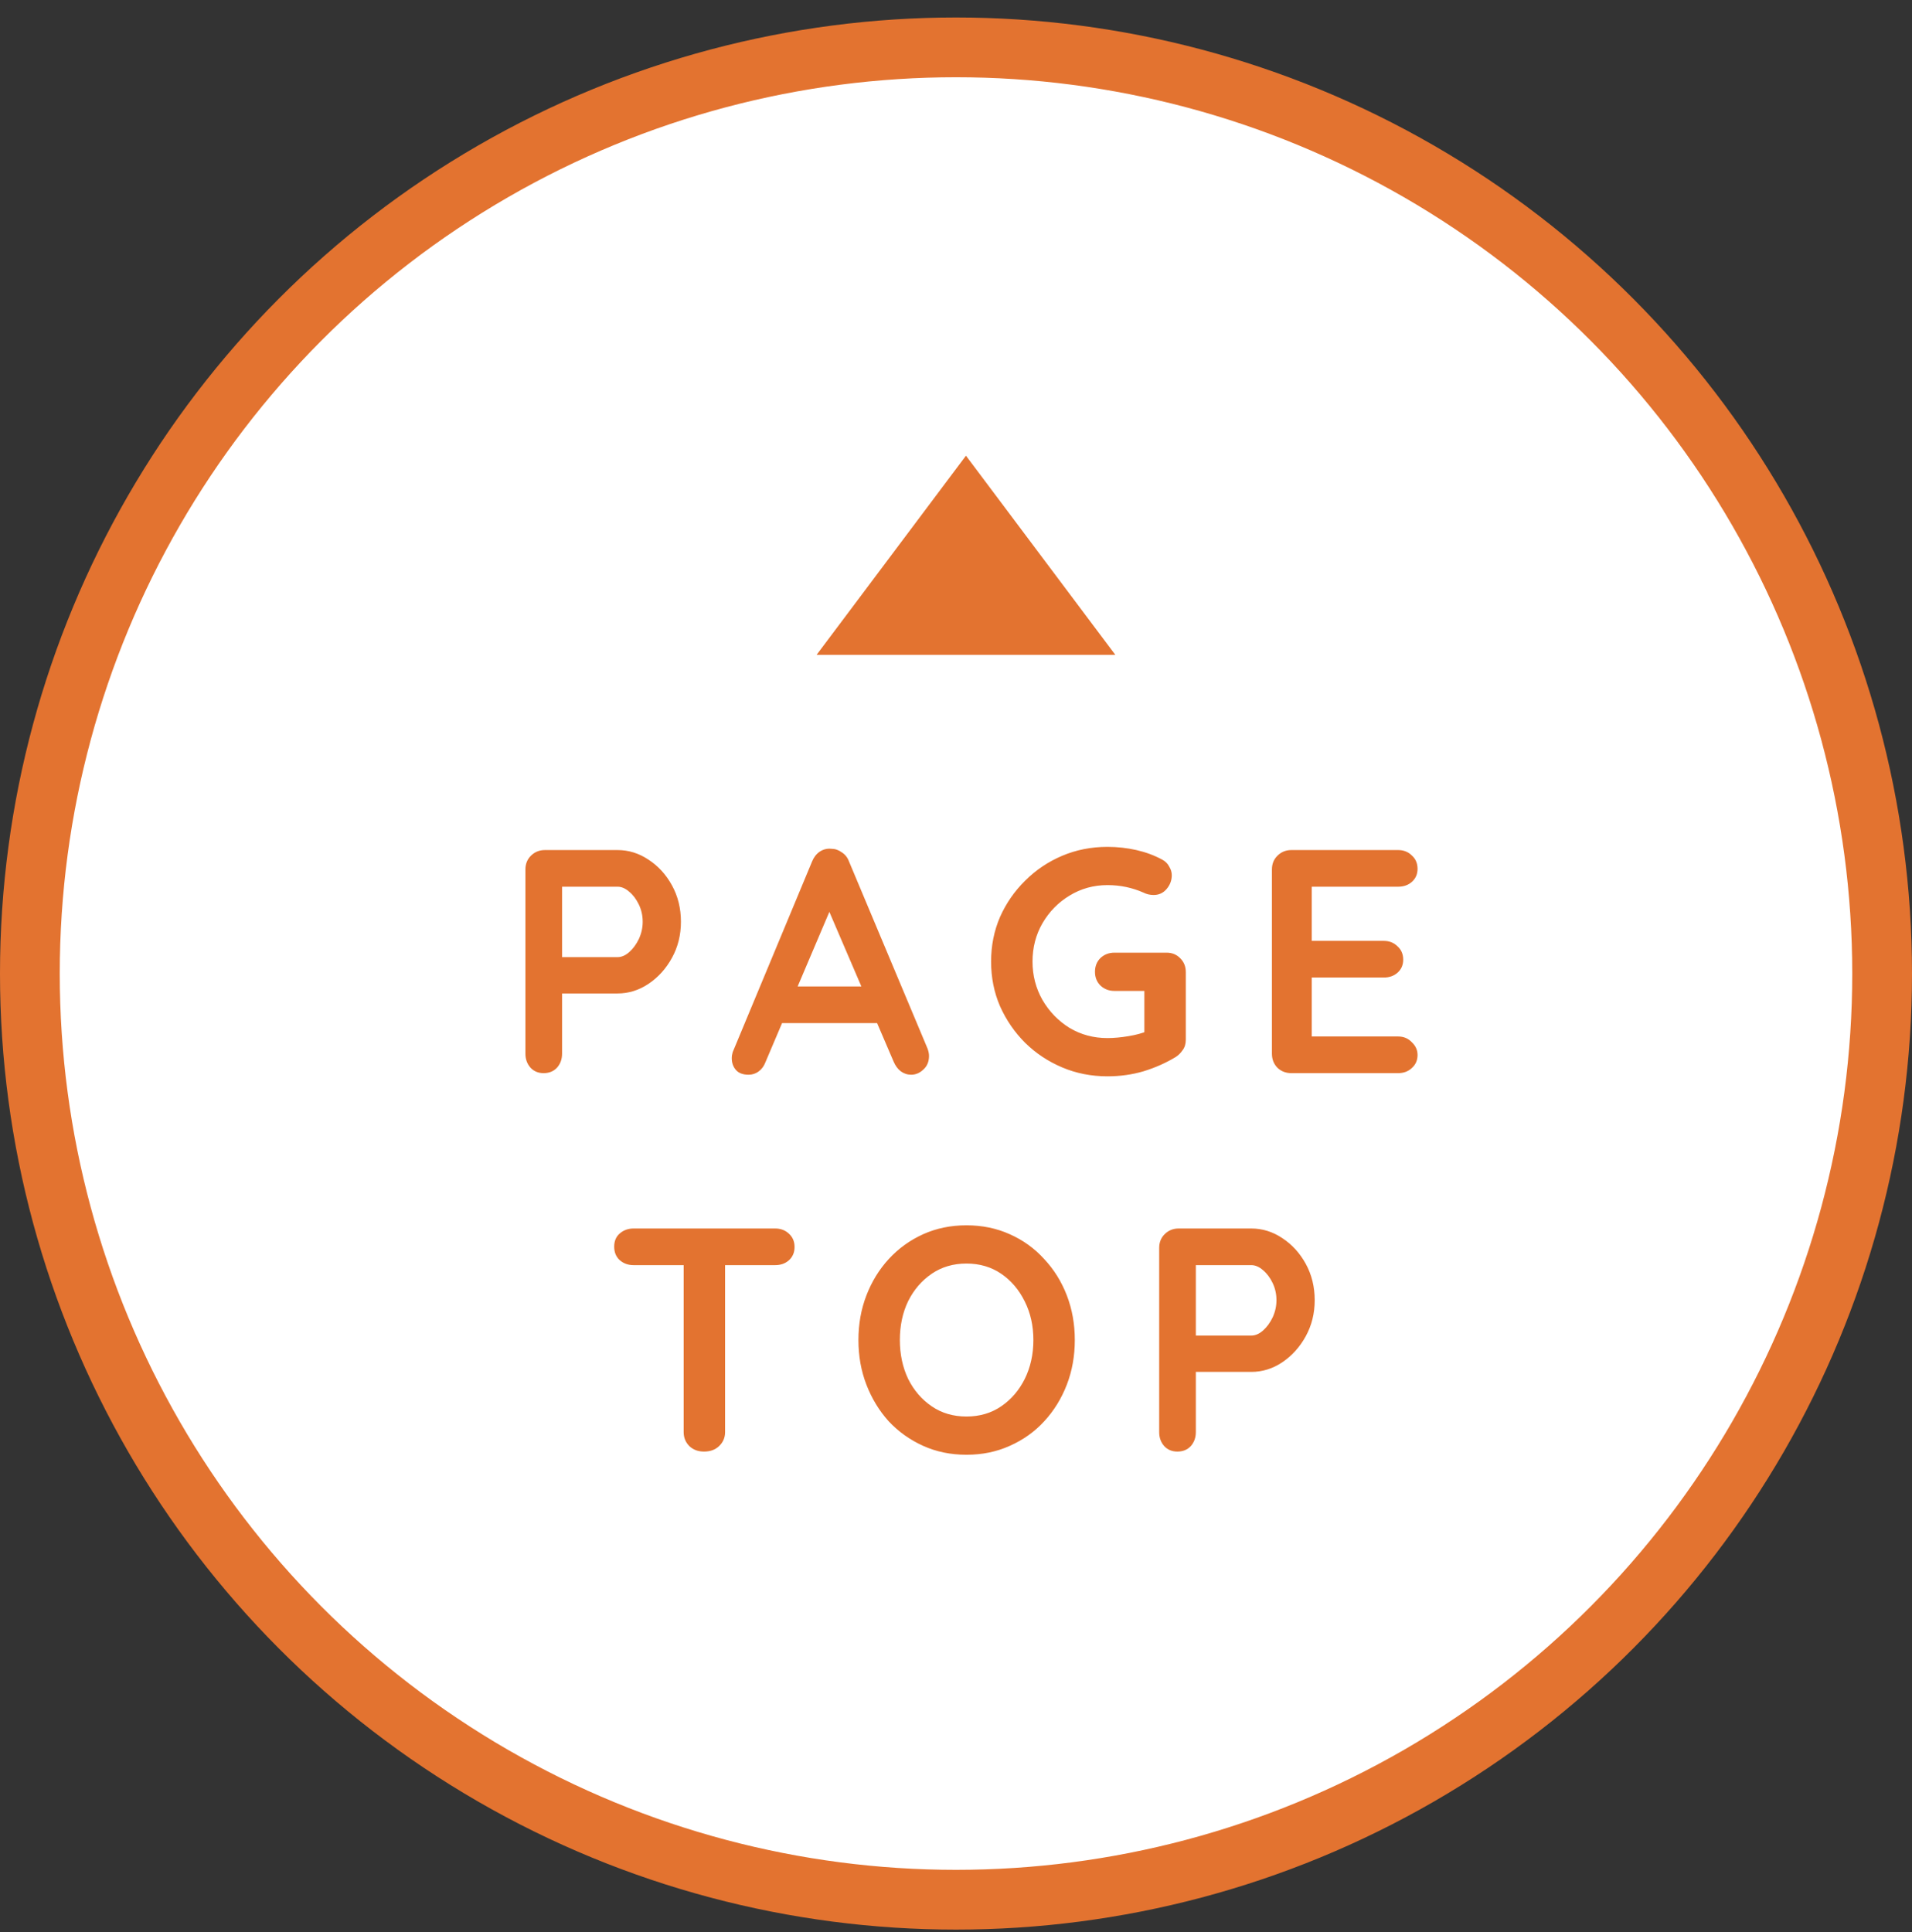<svg width="96" height="97" viewBox="0 0 96 97" fill="none" xmlns="http://www.w3.org/2000/svg">
<rect x="0" y="0" width="96" height="97" fill="#333333" stroke="none"/>
<circle cx="48" cy="48.878" r="46.5" fill="white" stroke="#E37330" stroke-width="3"/>
<path d="M31.005 42.678C31.56 42.678 32.077 42.838 32.557 43.158C33.048 43.478 33.443 43.91 33.741 44.454C34.04 44.998 34.189 45.606 34.189 46.278C34.189 46.94 34.04 47.542 33.741 48.086C33.443 48.63 33.048 49.068 32.557 49.398C32.077 49.718 31.56 49.878 31.005 49.878H28.061L28.221 49.59V52.902C28.221 53.18 28.136 53.414 27.965 53.606C27.795 53.788 27.571 53.878 27.293 53.878C27.027 53.878 26.808 53.788 26.637 53.606C26.467 53.414 26.381 53.18 26.381 52.902V43.654C26.381 43.377 26.472 43.148 26.653 42.966C26.845 42.774 27.08 42.678 27.357 42.678H31.005ZM31.005 48.054C31.208 48.054 31.405 47.969 31.597 47.798C31.789 47.628 31.949 47.409 32.077 47.142C32.205 46.865 32.269 46.577 32.269 46.278C32.269 45.969 32.205 45.681 32.077 45.414C31.949 45.148 31.789 44.934 31.597 44.774C31.405 44.604 31.208 44.518 31.005 44.518H28.029L28.221 44.23V48.31L28.045 48.054H31.005ZM41.893 45.19L38.437 53.318C38.363 53.521 38.245 53.681 38.085 53.798C37.936 53.905 37.771 53.958 37.589 53.958C37.301 53.958 37.088 53.878 36.949 53.718C36.811 53.558 36.741 53.361 36.741 53.126C36.741 53.03 36.757 52.929 36.789 52.822L40.773 43.254C40.859 43.041 40.987 42.876 41.157 42.758C41.339 42.641 41.531 42.593 41.733 42.614C41.925 42.614 42.101 42.673 42.261 42.79C42.432 42.897 42.555 43.052 42.629 43.254L46.565 52.63C46.619 52.769 46.645 52.897 46.645 53.014C46.645 53.302 46.549 53.532 46.357 53.702C46.176 53.873 45.973 53.958 45.749 53.958C45.557 53.958 45.381 53.9 45.221 53.782C45.072 53.665 44.955 53.505 44.869 53.302L41.429 45.286L41.893 45.19ZM38.933 51.366L39.813 49.526H44.133L44.437 51.366H38.933ZM55.602 54.038C54.791 54.038 54.034 53.889 53.33 53.59C52.626 53.292 52.007 52.881 51.474 52.358C50.941 51.825 50.519 51.212 50.21 50.518C49.911 49.825 49.762 49.078 49.762 48.278C49.762 47.478 49.911 46.732 50.21 46.038C50.519 45.345 50.941 44.737 51.474 44.214C52.007 43.681 52.626 43.265 53.33 42.966C54.034 42.668 54.791 42.518 55.602 42.518C56.103 42.518 56.589 42.572 57.058 42.678C57.527 42.785 57.959 42.945 58.354 43.158C58.514 43.244 58.631 43.361 58.706 43.51C58.791 43.649 58.834 43.793 58.834 43.942C58.834 44.198 58.748 44.428 58.578 44.63C58.407 44.833 58.188 44.934 57.922 44.934C57.837 44.934 57.746 44.924 57.65 44.902C57.565 44.881 57.479 44.849 57.394 44.806C57.127 44.689 56.844 44.598 56.546 44.534C56.247 44.47 55.932 44.438 55.602 44.438C54.908 44.438 54.274 44.614 53.698 44.966C53.133 45.308 52.679 45.772 52.338 46.358C52.007 46.934 51.842 47.574 51.842 48.278C51.842 48.972 52.007 49.612 52.338 50.198C52.679 50.785 53.133 51.254 53.698 51.606C54.274 51.948 54.908 52.118 55.602 52.118C55.922 52.118 56.274 52.086 56.658 52.022C57.042 51.958 57.356 51.873 57.602 51.766L57.458 52.246V49.51L57.73 49.75H55.954C55.676 49.75 55.442 49.66 55.25 49.478C55.069 49.297 54.978 49.068 54.978 48.79C54.978 48.513 55.069 48.284 55.25 48.102C55.442 47.921 55.676 47.83 55.954 47.83H58.578C58.855 47.83 59.084 47.926 59.266 48.118C59.447 48.3 59.538 48.529 59.538 48.806V52.198C59.538 52.412 59.484 52.588 59.378 52.726C59.282 52.865 59.17 52.977 59.042 53.062C58.551 53.361 58.013 53.601 57.426 53.782C56.85 53.953 56.242 54.038 55.602 54.038ZM64.838 42.678H70.198C70.476 42.678 70.705 42.769 70.886 42.95C71.079 43.121 71.174 43.345 71.174 43.622C71.174 43.889 71.079 44.108 70.886 44.278C70.705 44.438 70.476 44.518 70.198 44.518H65.719L65.862 44.246V47.366L65.734 47.238H69.478C69.756 47.238 69.985 47.329 70.166 47.51C70.359 47.681 70.454 47.905 70.454 48.182C70.454 48.449 70.359 48.668 70.166 48.838C69.985 48.998 69.756 49.078 69.478 49.078H65.782L65.862 48.95V52.182L65.734 52.038H70.198C70.476 52.038 70.705 52.134 70.886 52.326C71.079 52.508 71.174 52.721 71.174 52.966C71.174 53.233 71.079 53.452 70.886 53.622C70.705 53.793 70.476 53.878 70.198 53.878H64.838C64.561 53.878 64.326 53.788 64.135 53.606C63.953 53.414 63.862 53.18 63.862 52.902V43.654C63.862 43.377 63.953 43.148 64.135 42.966C64.326 42.774 64.561 42.678 64.838 42.678ZM35.35 72.878C35.051 72.878 34.806 72.788 34.614 72.606C34.422 72.414 34.326 72.18 34.326 71.902V62.622H36.406V71.902C36.406 72.18 36.304 72.414 36.102 72.606C35.91 72.788 35.659 72.878 35.35 72.878ZM31.814 63.518C31.537 63.518 31.302 63.433 31.11 63.262C30.928 63.092 30.838 62.868 30.838 62.59C30.838 62.313 30.928 62.094 31.11 61.934C31.302 61.764 31.537 61.678 31.814 61.678H38.918C39.195 61.678 39.425 61.764 39.606 61.934C39.798 62.105 39.894 62.329 39.894 62.606C39.894 62.884 39.798 63.108 39.606 63.278C39.425 63.438 39.195 63.518 38.918 63.518H31.814ZM53.965 67.278C53.965 68.078 53.832 68.825 53.565 69.518C53.298 70.212 52.92 70.825 52.429 71.358C51.949 71.881 51.373 72.292 50.701 72.59C50.04 72.889 49.314 73.038 48.525 73.038C47.736 73.038 47.01 72.889 46.349 72.59C45.688 72.292 45.112 71.881 44.621 71.358C44.141 70.825 43.768 70.212 43.501 69.518C43.234 68.825 43.101 68.078 43.101 67.278C43.101 66.478 43.234 65.732 43.501 65.038C43.768 64.345 44.141 63.737 44.621 63.214C45.112 62.681 45.688 62.265 46.349 61.966C47.01 61.668 47.736 61.518 48.525 61.518C49.314 61.518 50.04 61.668 50.701 61.966C51.373 62.265 51.949 62.681 52.429 63.214C52.92 63.737 53.298 64.345 53.565 65.038C53.832 65.732 53.965 66.478 53.965 67.278ZM51.885 67.278C51.885 66.564 51.741 65.918 51.453 65.342C51.165 64.756 50.77 64.292 50.269 63.95C49.768 63.609 49.186 63.438 48.525 63.438C47.864 63.438 47.282 63.609 46.781 63.95C46.28 64.292 45.885 64.75 45.597 65.326C45.32 65.902 45.181 66.553 45.181 67.278C45.181 67.993 45.32 68.644 45.597 69.23C45.885 69.806 46.28 70.265 46.781 70.606C47.282 70.948 47.864 71.118 48.525 71.118C49.186 71.118 49.768 70.948 50.269 70.606C50.77 70.265 51.165 69.806 51.453 69.23C51.741 68.644 51.885 67.993 51.885 67.278ZM62.826 61.678C63.38 61.678 63.898 61.838 64.378 62.158C64.868 62.478 65.263 62.91 65.562 63.454C65.86 63.998 66.01 64.606 66.01 65.278C66.01 65.94 65.86 66.542 65.562 67.086C65.263 67.63 64.868 68.068 64.378 68.398C63.898 68.718 63.38 68.878 62.826 68.878H59.882L60.042 68.59V71.902C60.042 72.18 59.956 72.414 59.786 72.606C59.615 72.788 59.391 72.878 59.114 72.878C58.847 72.878 58.628 72.788 58.458 72.606C58.287 72.414 58.202 72.18 58.202 71.902V62.654C58.202 62.377 58.292 62.148 58.474 61.966C58.666 61.774 58.9 61.678 59.178 61.678H62.826ZM62.826 67.054C63.028 67.054 63.226 66.969 63.418 66.798C63.61 66.628 63.77 66.409 63.898 66.142C64.026 65.865 64.09 65.577 64.09 65.278C64.09 64.969 64.026 64.681 63.898 64.414C63.77 64.148 63.61 63.934 63.418 63.774C63.226 63.604 63.028 63.518 62.826 63.518H59.85L60.042 63.23V67.31L59.866 67.054H62.826Z" fill="#E37330"/>
<path d="M48.5 22.878L41 32.878L56 32.878L48.5 22.878Z" fill="#E37330"/>
</svg>
